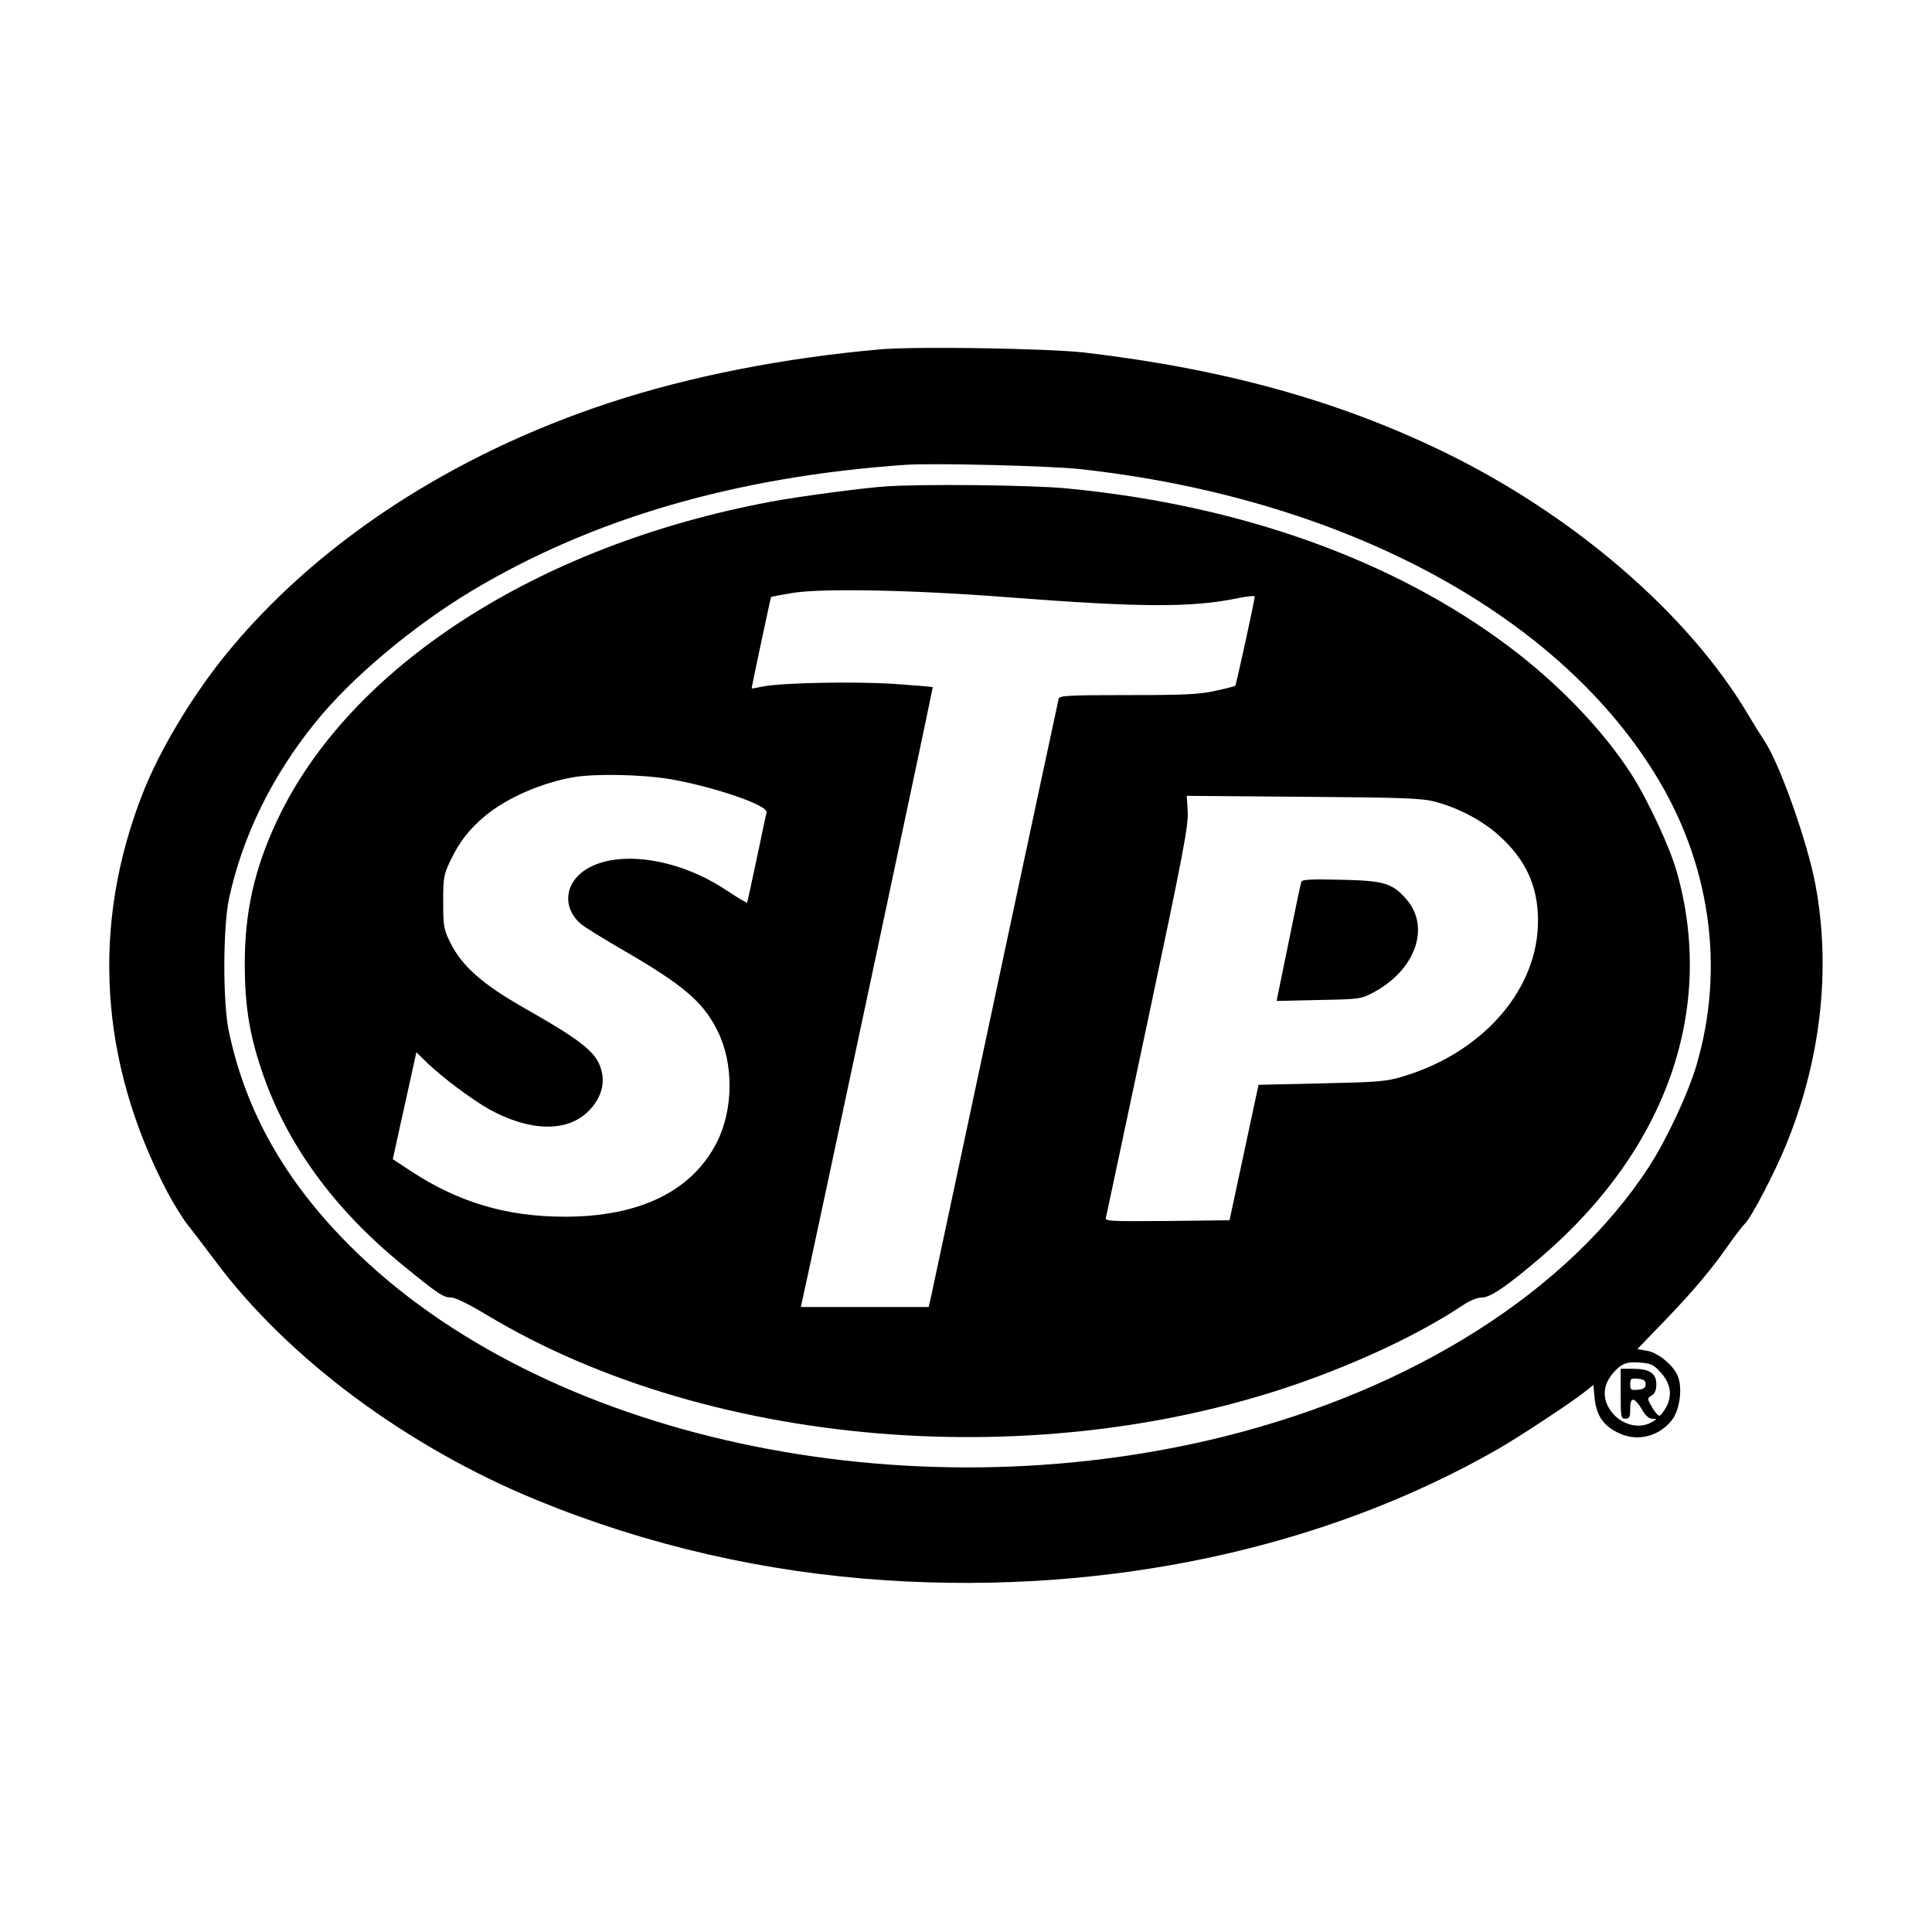 <?xml version="1.0" standalone="no"?>
<!DOCTYPE svg PUBLIC "-//W3C//DTD SVG 20010904//EN"
 "http://www.w3.org/TR/2001/REC-SVG-20010904/DTD/svg10.dtd">
<svg version="1.0" xmlns="http://www.w3.org/2000/svg"
 width="813pt" height="813pt" viewBox="0 0 813 813"
 preserveAspectRatio="xMidYMid meet">
<g transform="translate(0,813) scale(0.1,-0.1)"
fill="#000000" stroke="none">
<path d="M3705 6660 c-406 -36 -795 -112 -1135 -223 -671 -220 -1244 -596
-1626 -1069 -139 -173 -272 -395 -342 -573 -219 -555 -185 -1130 100 -1677 28
-53 67 -116 87 -141 20 -25 71 -92 113 -148 305 -412 809 -787 1358 -1012 463
-190 960 -304 1468 -337 936 -61 1847 134 2577 553 87 50 307 195 360 237 l40
32 5 -54 c8 -79 40 -122 112 -153 75 -31 163 -7 214 60 33 43 45 135 24 185
-19 46 -84 99 -130 106 l-40 7 112 116 c120 124 206 226 278 331 25 35 53 71
62 80 26 23 125 213 173 330 148 360 191 745 124 1100 -34 179 -149 503 -212
599 -13 20 -46 72 -72 116 -252 424 -737 841 -1285 1106 -442 214 -920 346
-1502 415 -155 18 -707 27 -863 14z m840 -504 c1092 -120 1994 -597 2417
-1279 235 -377 298 -818 177 -1229 -36 -122 -127 -316 -202 -431 -341 -521
-988 -932 -1782 -1131 -1349 -337 -2873 -7 -3680 799 -276 275 -441 568 -512
905 -26 122 -25 440 1 560 57 262 179 512 363 740 151 187 408 403 657 553
509 305 1111 481 1826 531 118 8 602 -4 735 -18z m2441 -3799 c43 -46 52 -94
28 -144 -11 -20 -24 -38 -30 -40 -5 -2 -20 14 -32 35 -21 37 -21 38 -1 50 13
8 19 23 19 47 0 46 -29 65 -97 65 l-53 0 0 -105 c0 -98 1 -105 20 -105 17 0
20 7 20 40 0 26 4 40 13 40 7 0 23 -18 36 -40 15 -27 29 -40 44 -40 21 -1 21
-1 -3 -15 -62 -35 -148 -3 -184 68 -23 47 -16 94 21 138 35 41 58 50 117 45
42 -3 55 -9 82 -39z m-61 -52 c0 -15 -8 -21 -32 -23 -30 -3 -33 -1 -33 23 0
24 3 26 33 23 24 -2 32 -8 32 -23z"/>
<path d="M3725 6083 c-92 -6 -369 -43 -480 -64 -983 -183 -1777 -696 -2080
-1344 -94 -200 -135 -382 -135 -600 0 -173 19 -295 70 -446 102 -308 303 -585
595 -823 148 -121 171 -136 203 -136 18 0 73 -27 148 -72 961 -579 2403 -681
3524 -251 230 88 435 190 585 290 30 20 62 33 81 33 36 0 106 48 250 171 528
453 735 1044 569 1624 -30 104 -122 301 -190 407 -119 185 -306 380 -514 536
-486 366 -1135 598 -1865 667 -145 14 -606 19 -761 8z m525 -467 c560 -43 770
-43 965 -2 36 7 65 10 65 6 0 -15 -78 -372 -82 -376 -3 -2 -40 -12 -84 -21
-65 -15 -129 -18 -367 -18 -247 0 -288 -2 -292 -15 -2 -8 -121 -564 -264
-1235 -143 -671 -265 -1244 -271 -1272 l-12 -53 -269 0 -269 0 5 23 c21 88
552 2583 550 2585 -1 2 -74 8 -161 14 -166 11 -477 5 -554 -11 -25 -5 -46 -9
-47 -8 -1 2 79 380 82 385 1 1 42 9 91 17 125 20 506 13 914 -19z m-1428 -765
c186 -33 412 -110 404 -140 -3 -9 -21 -97 -42 -196 -21 -99 -39 -182 -40 -184
-2 -1 -41 22 -88 53 -194 130 -441 170 -579 94 -99 -55 -115 -162 -35 -234 12
-12 95 -63 183 -114 250 -145 333 -215 394 -337 69 -137 68 -332 -3 -471 -104
-204 -324 -312 -639 -312 -244 0 -447 60 -648 192 l-76 50 33 151 c19 84 41
185 50 226 l16 73 46 -45 c66 -63 184 -151 259 -194 171 -95 330 -99 419 -9
47 46 68 104 58 157 -16 85 -68 129 -324 275 -180 102 -267 179 -316 279 -27
55 -29 69 -29 170 0 103 2 114 31 175 38 79 79 131 147 188 93 76 238 139 374
162 93 15 286 11 405 -9z m3218 -95 c96 -25 200 -80 268 -142 112 -101 163
-211 164 -354 3 -291 -230 -560 -572 -661 -66 -20 -107 -23 -339 -28 l-265 -6
-61 -285 -61 -285 -263 -3 c-247 -2 -262 -1 -257 15 2 10 82 383 176 828 148
698 171 819 168 878 l-4 68 491 -4 c423 -3 499 -6 555 -21z"/>
<path d="M5476 4419 c-3 -8 -27 -123 -54 -257 l-50 -244 176 4 c171 3 179 4
230 31 178 94 243 275 140 393 -60 68 -93 78 -275 82 -131 3 -164 1 -167 -9z"/>
</g>
</svg>
